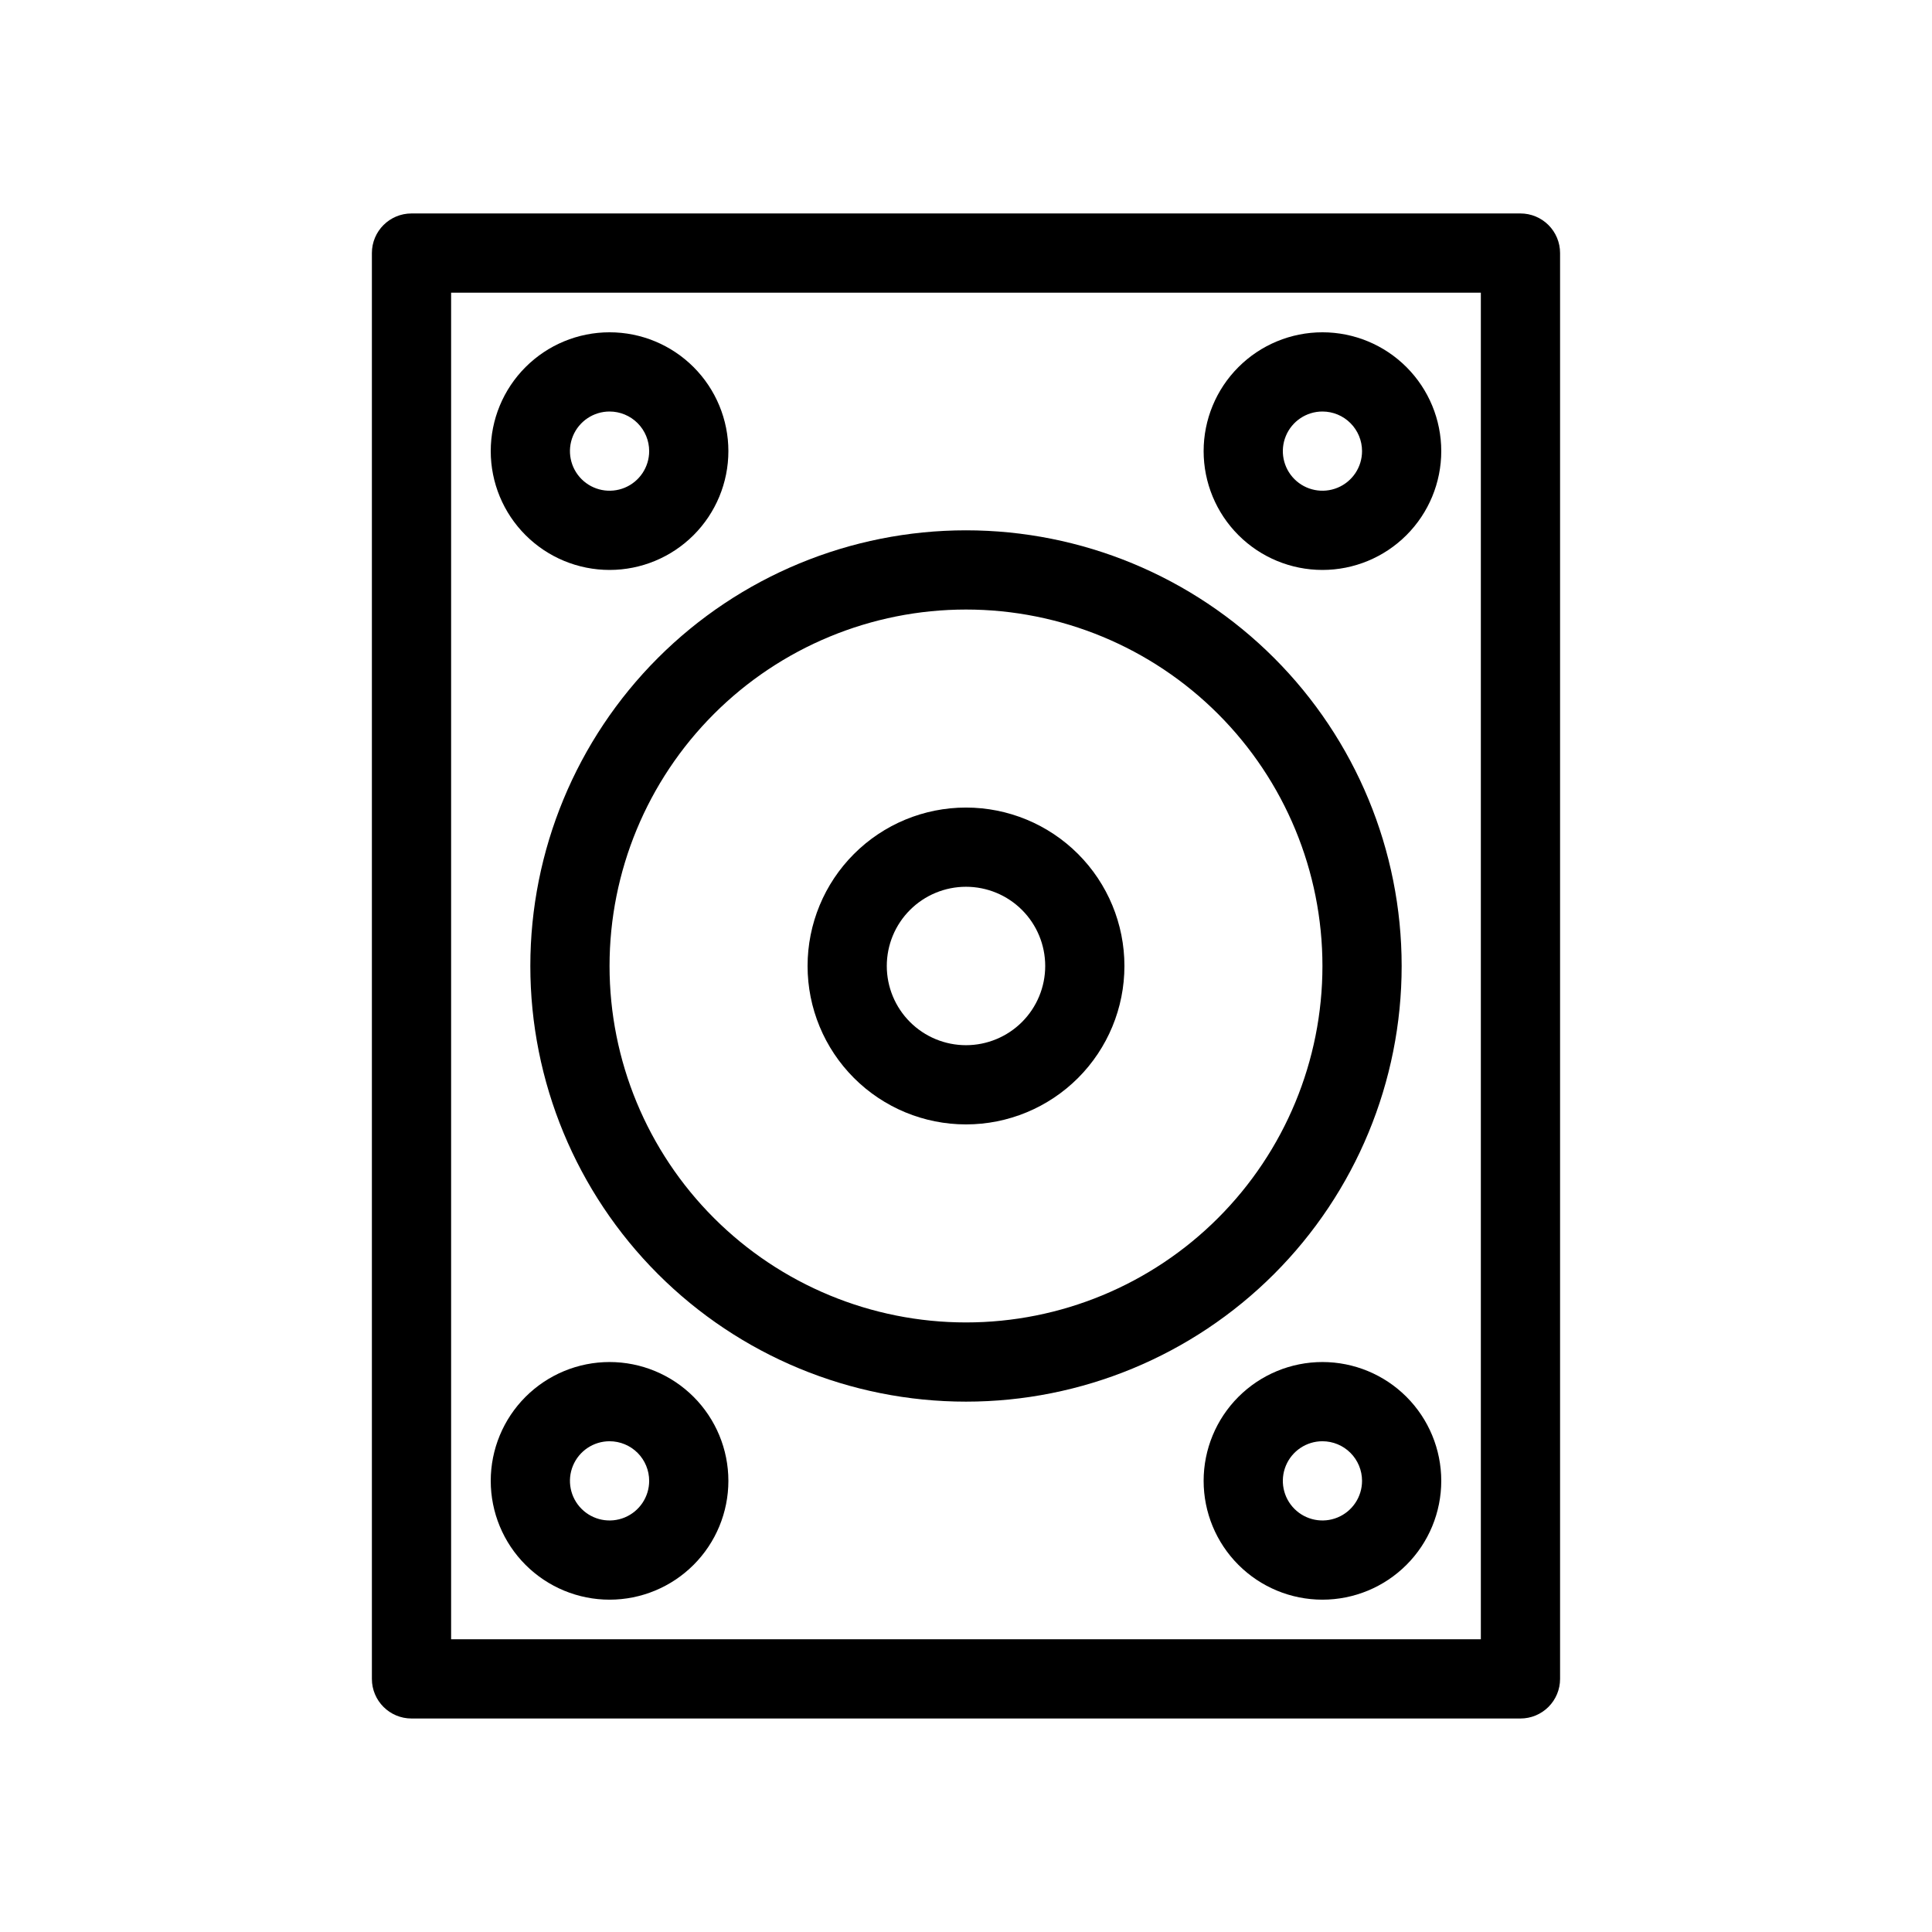 <?xml version="1.0" encoding="UTF-8"?>
<!-- Uploaded to: ICON Repo, www.iconrepo.com, Generator: ICON Repo Mixer Tools -->
<svg fill="#000000" width="800px" height="800px" version="1.1" viewBox="144 144 512 512" xmlns="http://www.w3.org/2000/svg">
 <g>
  <path d="m546.94 599.42h-293.89c-5.797 0-10.496-4.699-10.496-10.496v-377.86c0-5.797 4.699-10.496 10.496-10.496h293.89c2.785 0 5.453 1.105 7.422 3.074s3.074 4.637 3.074 7.422v377.86c0 2.785-1.105 5.453-3.074 7.422s-4.637 3.074-7.422 3.074zm-283.39-20.992h272.89v-356.86h-272.89z"/>
  <path d="m400 515.45c-30.621 0-59.988-12.164-81.641-33.816-21.652-21.652-33.816-51.016-33.816-81.637s12.164-59.988 33.816-81.641 51.02-33.816 81.641-33.816 59.984 12.164 81.637 33.816c21.652 21.652 33.816 51.02 33.816 81.641s-12.164 59.984-33.816 81.637c-21.652 21.652-51.016 33.816-81.637 33.816zm0-209.92v0.004c-25.055 0-49.082 9.953-66.797 27.668s-27.668 41.742-27.668 66.797c0 25.051 9.953 49.078 27.668 66.793 17.715 17.719 41.742 27.668 66.797 27.668 25.051 0 49.078-9.949 66.793-27.668 17.719-17.715 27.668-41.742 27.668-66.793 0-25.055-9.949-49.082-27.668-66.797-17.715-17.715-41.742-27.668-66.793-27.668z"/>
  <path d="m400 441.98c-11.137 0-21.816-4.426-29.688-12.297-7.875-7.875-12.297-18.555-12.297-29.688 0-11.137 4.422-21.816 12.297-29.688 7.871-7.875 18.551-12.297 29.688-12.297 11.133 0 21.812 4.422 29.688 12.297 7.871 7.871 12.297 18.551 12.297 29.688 0 11.133-4.426 21.812-12.297 29.688-7.875 7.871-18.555 12.297-29.688 12.297zm0-62.977c-5.57 0-10.91 2.211-14.844 6.148-3.938 3.934-6.148 9.273-6.148 14.844 0 5.566 2.211 10.906 6.148 14.844 3.934 3.934 9.273 6.148 14.844 6.148 5.566 0 10.906-2.215 14.844-6.148 3.934-3.938 6.148-9.277 6.148-14.844 0-5.57-2.215-10.91-6.148-14.844-3.938-3.938-9.277-6.148-14.844-6.148z"/>
  <path d="m494.46 295.04c-8.348 0-16.359-3.316-22.262-9.223-5.906-5.906-9.223-13.914-9.223-22.266 0-8.352 3.316-16.359 9.223-22.266 5.902-5.906 13.914-9.223 22.262-9.223 8.352 0 16.363 3.316 22.266 9.223 5.906 5.906 9.223 13.914 9.223 22.266 0 8.352-3.316 16.359-9.223 22.266-5.902 5.906-13.914 9.223-22.266 9.223zm0-41.984c-4.242 0-8.07 2.559-9.695 6.481s-0.727 8.434 2.273 11.438c3.004 3 7.519 3.898 11.441 2.273s6.477-5.449 6.477-9.695c0-2.785-1.105-5.453-3.074-7.422-1.965-1.969-4.637-3.074-7.422-3.074z"/>
  <path d="m305.54 295.04c-8.352 0-16.359-3.316-22.266-9.223s-9.223-13.914-9.223-22.266c0-8.352 3.316-16.359 9.223-22.266s13.914-9.223 22.266-9.223c8.352 0 16.359 3.316 22.266 9.223 5.902 5.906 9.223 13.914 9.223 22.266 0 8.352-3.32 16.359-9.223 22.266-5.906 5.906-13.914 9.223-22.266 9.223zm0-41.984c-4.246 0-8.074 2.559-9.699 6.481s-0.727 8.434 2.277 11.438c3 3 7.516 3.898 11.438 2.273s6.481-5.449 6.481-9.695c0-2.785-1.105-5.453-3.074-7.422s-4.641-3.074-7.422-3.074z"/>
  <path d="m494.46 567.93c-8.348 0-16.359-3.316-22.262-9.223-5.906-5.902-9.223-13.914-9.223-22.266 0-8.348 3.316-16.359 9.223-22.266 5.902-5.902 13.914-9.223 22.262-9.223 8.352 0 16.363 3.32 22.266 9.223 5.906 5.906 9.223 13.918 9.223 22.266 0 8.352-3.316 16.363-9.223 22.266-5.902 5.906-13.914 9.223-22.266 9.223zm0-41.984c-4.242 0-8.07 2.559-9.695 6.481-1.625 3.922-0.727 8.438 2.273 11.438 3.004 3.004 7.519 3.902 11.441 2.277s6.477-5.453 6.477-9.699c0-2.781-1.105-5.453-3.074-7.422-1.965-1.965-4.637-3.074-7.422-3.074z"/>
  <path d="m305.54 567.93c-8.352 0-16.359-3.316-22.266-9.223-5.906-5.902-9.223-13.914-9.223-22.266 0-8.348 3.316-16.359 9.223-22.266 5.906-5.902 13.914-9.223 22.266-9.223 8.352 0 16.359 3.32 22.266 9.223 5.902 5.906 9.223 13.918 9.223 22.266 0 8.352-3.32 16.363-9.223 22.266-5.906 5.906-13.914 9.223-22.266 9.223zm0-41.984c-4.246 0-8.074 2.559-9.699 6.481-1.625 3.922-0.727 8.438 2.277 11.438 3 3.004 7.516 3.902 11.438 2.277s6.481-5.453 6.481-9.699c0-2.781-1.105-5.453-3.074-7.422-1.969-1.965-4.641-3.074-7.422-3.074z"/>
 </g>
</svg>